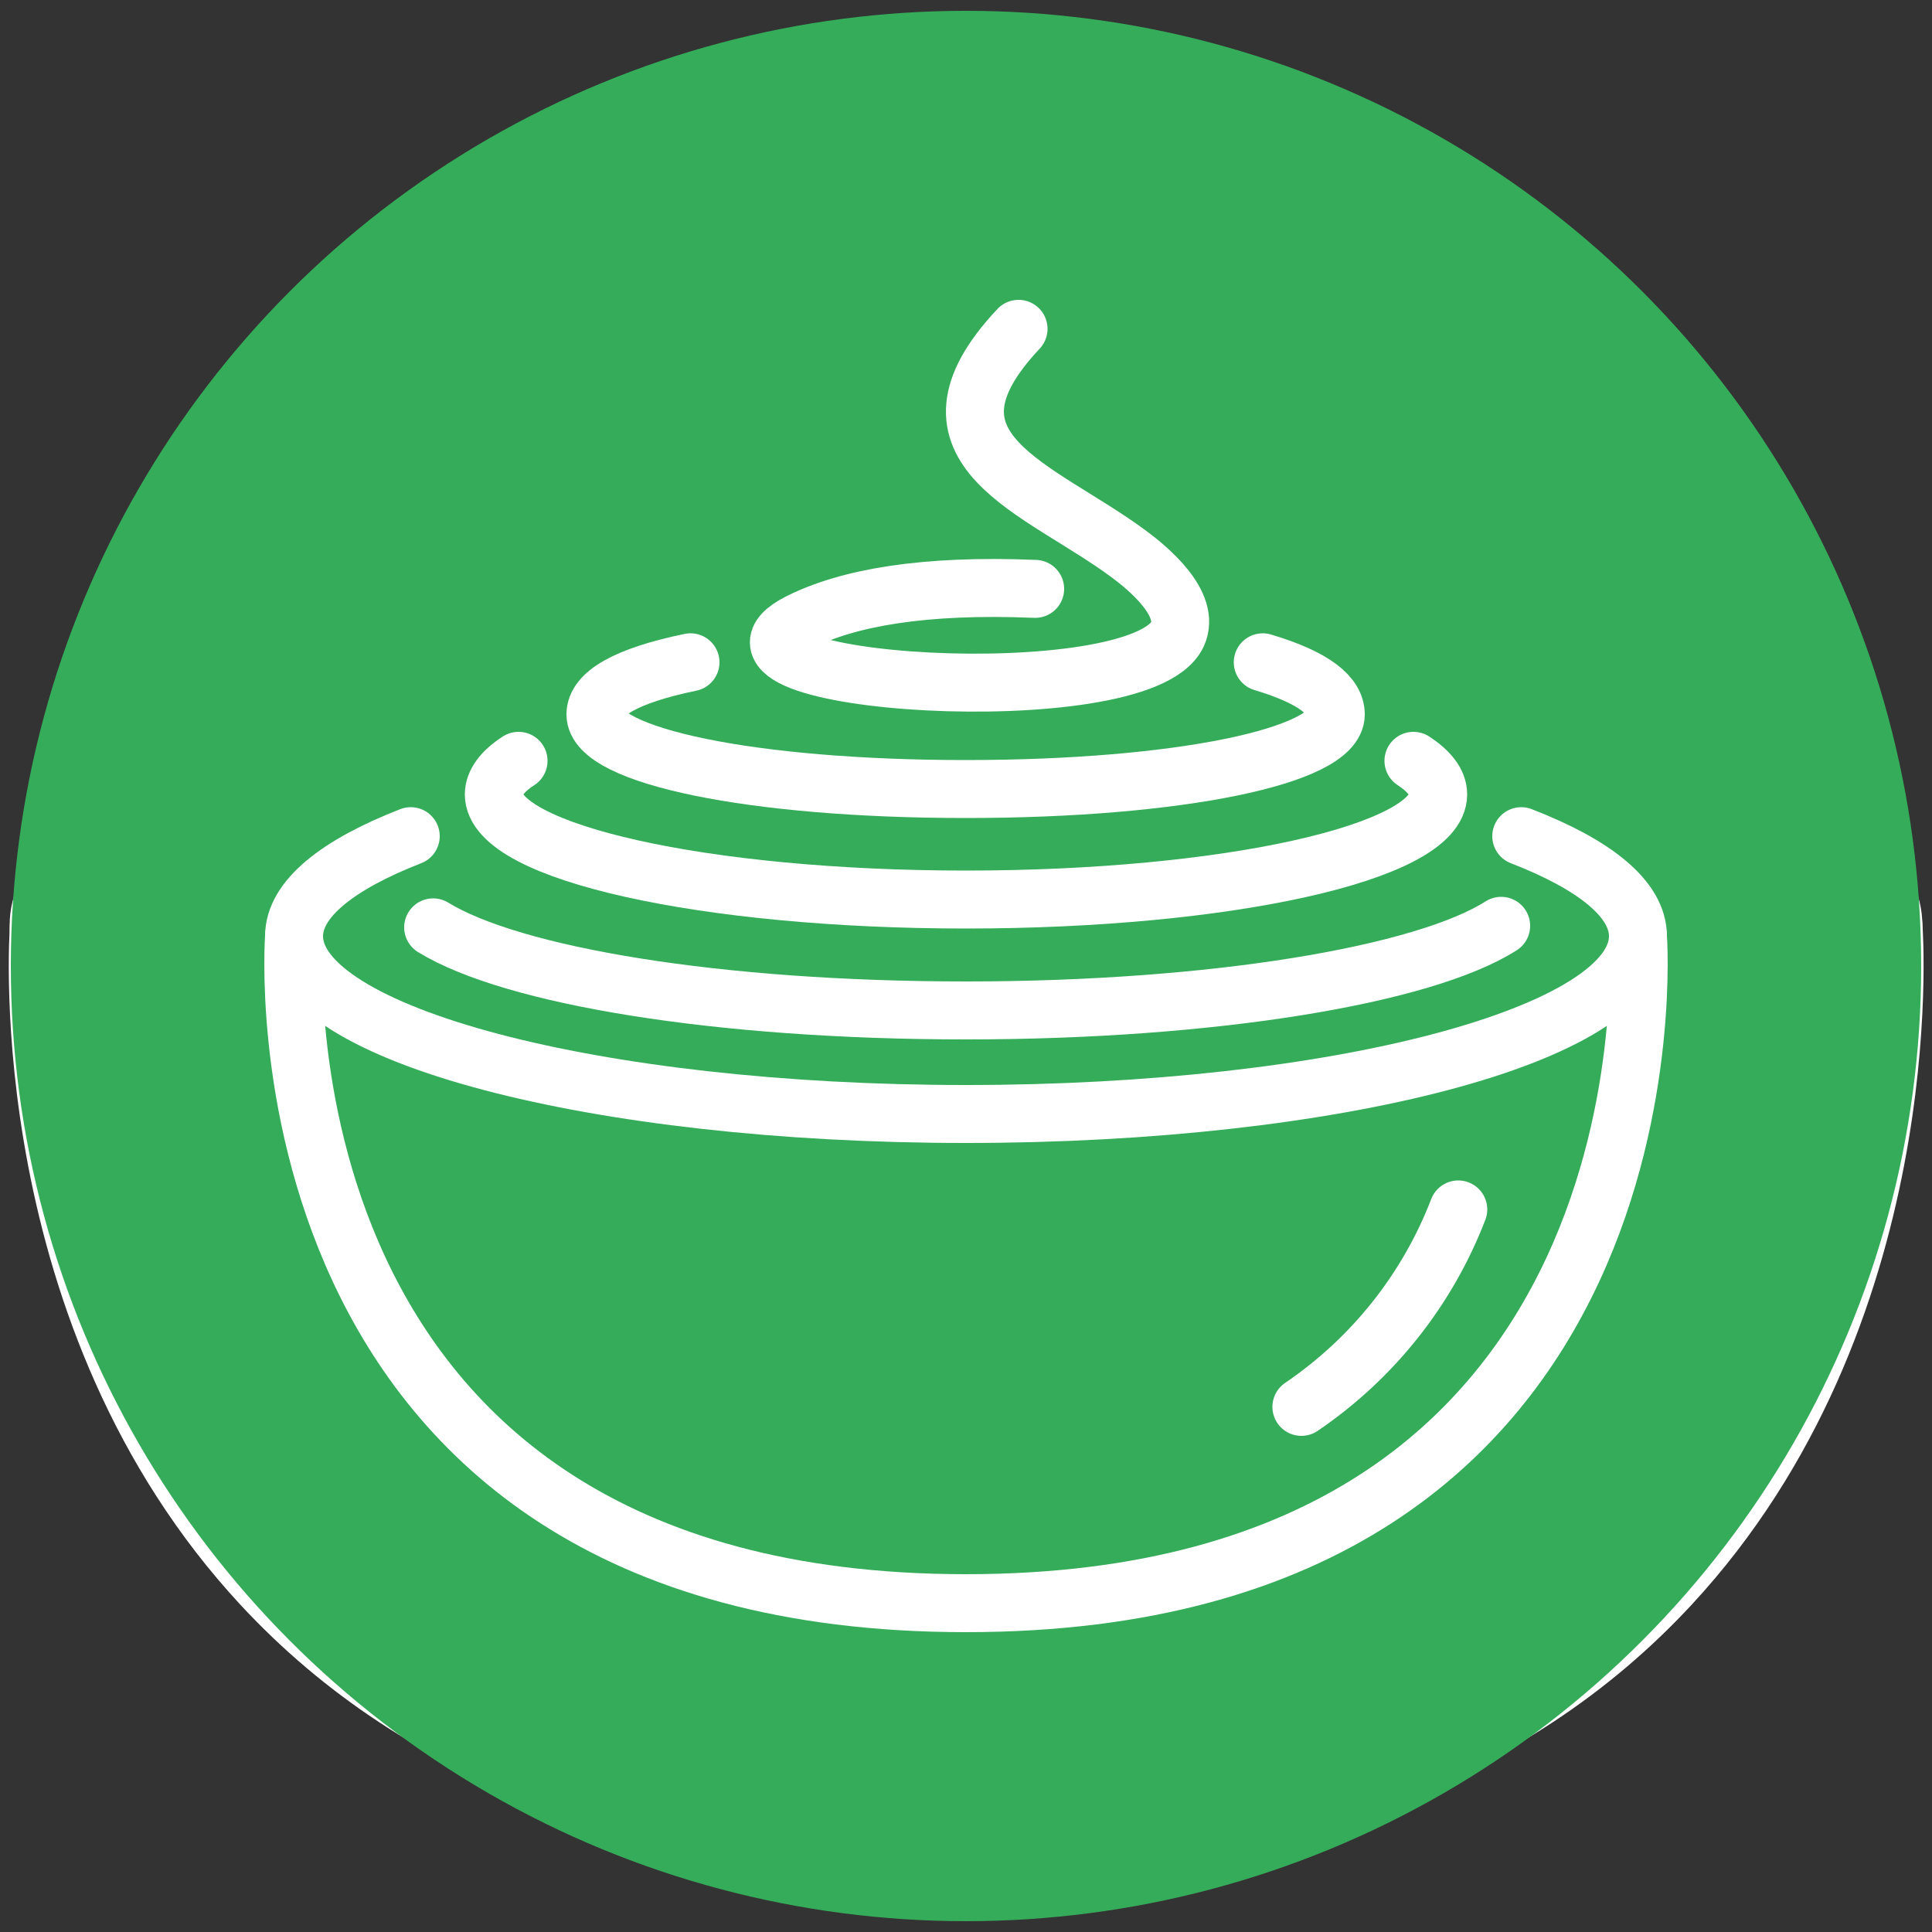 <?xml version="1.0" encoding="UTF-8"?>
<svg xmlns="http://www.w3.org/2000/svg" id="Group_614" width="50" height="50" viewBox="0 0 50 50">
  <rect x="0" y="0" width="50" height="50" fill="#333333" stroke="none"/>
  <rect x=".22" y="1.49" width="49.56" height="47.01" fill="none"></rect>
  <g id="Group_638">
    <g id="Path_395">
      <path d="M25,31.03C13.01,31.03.25,28.55.25,23.94c0-1.64,1.56-3.08,4.65-4.27.39-.15.82.04.97.43.15.39-.04.82-.43.97-2.34.91-3.69,1.95-3.69,2.87,0,2.33,8.84,5.59,23.25,5.59s23.25-3.26,23.25-5.59c0-.92-1.35-1.96-3.69-2.87-.39-.15-.58-.58-.43-.97.15-.39.58-.58.97-.43,3.09,1.19,4.65,2.63,4.65,4.27,0,4.61-12.75,7.09-24.75,7.09Z" fill="#fff"></path>
    </g>
    <g id="Path_396">
      <path d="M25,48.51c-8.17,0-14.48-2.35-18.77-6.97C-.45,34.34.23,24.31.26,23.88c.03-.41.4-.71.8-.69.41.03.72.39.69.8,0,.1-.65,9.82,5.59,16.53,4,4.3,9.94,6.48,17.67,6.48s13.68-2.18,17.67-6.49c6.24-6.72,5.59-16.42,5.58-16.52-.03-.41.28-.77.69-.8.42-.03.77.28.8.69.03.42.7,10.45-5.97,17.65-4.29,4.63-10.61,6.97-18.77,6.97Z" fill="#fff"></path>
    </g>
    <g id="Path_397">
      <path d="M36.99,41.5c-.24,0-.48-.11-.62-.33-.23-.34-.15-.81.2-1.04,2.42-1.65,4.26-3.97,5.32-6.71.15-.39.58-.58.97-.43.39.15.58.58.43.97-1.17,3.02-3.2,5.58-5.88,7.4-.13.09-.28.13-.42.13Z" fill="#fff"></path>
    </g>
    <g id="Path_398">
      <path d="M25,27.34c-8.75,0-16.37-1.21-19.42-3.07-.35-.22-.46-.68-.25-1.03.22-.35.68-.46,1.03-.25,2.79,1.71,10.28,2.85,18.64,2.85s16.04-1.19,18.72-2.9c.35-.22.81-.12,1.04.23.22.35.12.81-.23,1.04-2.98,1.9-10.65,3.13-19.53,3.13Z" fill="#fff"></path>
    </g>
    <g id="Path_399">
      <path d="M25,23.38c-6.09,0-17.61-.94-17.61-4.5,0-.68.41-1.29,1.23-1.83.34-.23.81-.13,1.04.22.23.35.13.81-.22,1.04-.43.29-.55.5-.55.57,0,1.02,5.69,3,16.11,3s16.11-1.98,16.11-3c0-.08-.12-.29-.55-.57-.35-.23-.45-.69-.22-1.04.23-.35.69-.45,1.04-.22.82.53,1.23,1.15,1.23,1.83,0,3.56-11.52,4.5-17.61,4.5Z" fill="#fff"></path>
    </g>
    <g id="Path_400">
      <path d="M25,19.43c-2.33,0-13.97-.16-13.97-3.41,0-1.78,3-2.4,3.99-2.6.41-.08.8.18.89.58.08.41-.18.8-.58.89-2.57.53-2.79,1.13-2.79,1.13.3.61,4.4,1.91,12.47,1.91s12.16-1.3,12.47-1.96c0-.1-.38-.59-2.08-1.1-.4-.12-.62-.54-.51-.93.12-.4.53-.62.93-.51.78.23,3.15.93,3.15,2.59,0,3.25-11.63,3.41-13.97,3.41Z" fill="#fff"></path>
    </g>
    <g id="Path_401">
      <path d="M25.42,15.62c-1.7,0-3.27-.12-4.23-.26-3.02-.43-3.52-1.16-3.61-1.75-.1-.61.28-1.13,1.13-1.56,1.98-1,4.94-1.43,8.79-1.27.41.02.74.37.72.78-.02.41-.39.73-.78.72-3.59-.15-6.3.22-8.05,1.11-.02,0-.04.02-.05.03,1.41.6,6.22,1.03,9.84.44,2.33-.38,2.67-.96,2.7-1.02.14-.3-.26-1.01-1.48-1.93-.6-.45-1.27-.87-1.93-1.28-1.87-1.16-3.63-2.26-3.86-4.05-.16-1.18.41-2.44,1.74-3.85.28-.3.76-.32,1.06-.03.3.28.32.76.03,1.06-.98,1.04-1.43,1.93-1.34,2.63.14,1.09,1.61,2.01,3.17,2.97.68.42,1.38.86,2.03,1.35,2.28,1.71,2.31,2.99,1.94,3.77-.81,1.68-4.54,2.14-7.8,2.14Z" fill="#fff"></path>
    </g>
  </g>
  <circle cx="25" cy="25" r="24.72" fill="#35ac5a"></circle>
  <g id="Group_638-2">
    <path id="Path_395-2" d="M39.37,21.64c1.91.74,3.02,1.63,3.02,2.59,0,2.54-7.79,4.6-17.39,4.6s-17.39-2.06-17.39-4.6c0-.96,1.12-1.85,3.02-2.59" fill="none" stroke="#fff" stroke-linecap="round" stroke-linejoin="round" stroke-width="1.5"></path>
    <path id="Path_396-2" d="M42.39,24.23s1.3,17.26-17.39,17.26S7.61,24.23,7.61,24.23" fill="none" stroke="#fff" stroke-linecap="round" stroke-linejoin="round" stroke-width="1.5"></path>
    <path id="Path_397-2" d="M37.74,31.3c-.8,2.08-2.22,3.86-4.06,5.11" fill="none" stroke="#fff" stroke-linecap="round" stroke-linejoin="round" stroke-width="1.5"></path>
    <path id="Path_398-2" d="M38.85,23.96c-1.99,1.27-7.44,2.19-13.85,2.19s-11.74-.89-13.79-2.15" fill="none" stroke="#fff" stroke-linecap="round" stroke-linejoin="round" stroke-width="1.5"></path>
    <path id="Path_399-2" d="M13.42,19.69c-.42.27-.64.57-.64.87,0,1.5,5.47,2.72,12.22,2.72s12.22-1.22,12.22-2.72c0-.31-.23-.6-.64-.87" fill="none" stroke="#fff" stroke-linecap="round" stroke-linejoin="round" stroke-width="1.5"></path>
    <path id="Path_400-2" d="M32.68,17.14c1.37.41,1.89.88,1.89,1.35,0,1.07-4.04,1.93-9.58,1.93s-9.58-.86-9.58-1.93c0-.53.77-1,2.46-1.35" fill="none" stroke="#fff" stroke-linecap="round" stroke-linejoin="round" stroke-width="1.5"></path>
    <path id="Path_401-2" d="M26.36,8.51c-2.95,3.14.55,4.11,2.87,5.84.47.35,1.61,1.28,1.24,2.07-.99,2.07-12.95,1.28-9.78-.32,1.26-.63,3.21-.98,6.1-.86" fill="none" stroke="#fff" stroke-linecap="round" stroke-linejoin="round" stroke-width="1.5"></path>
  </g>
  <rect x="7.04" y="7.97" width="35.91" height="34.06" fill="none"></rect>
</svg>
